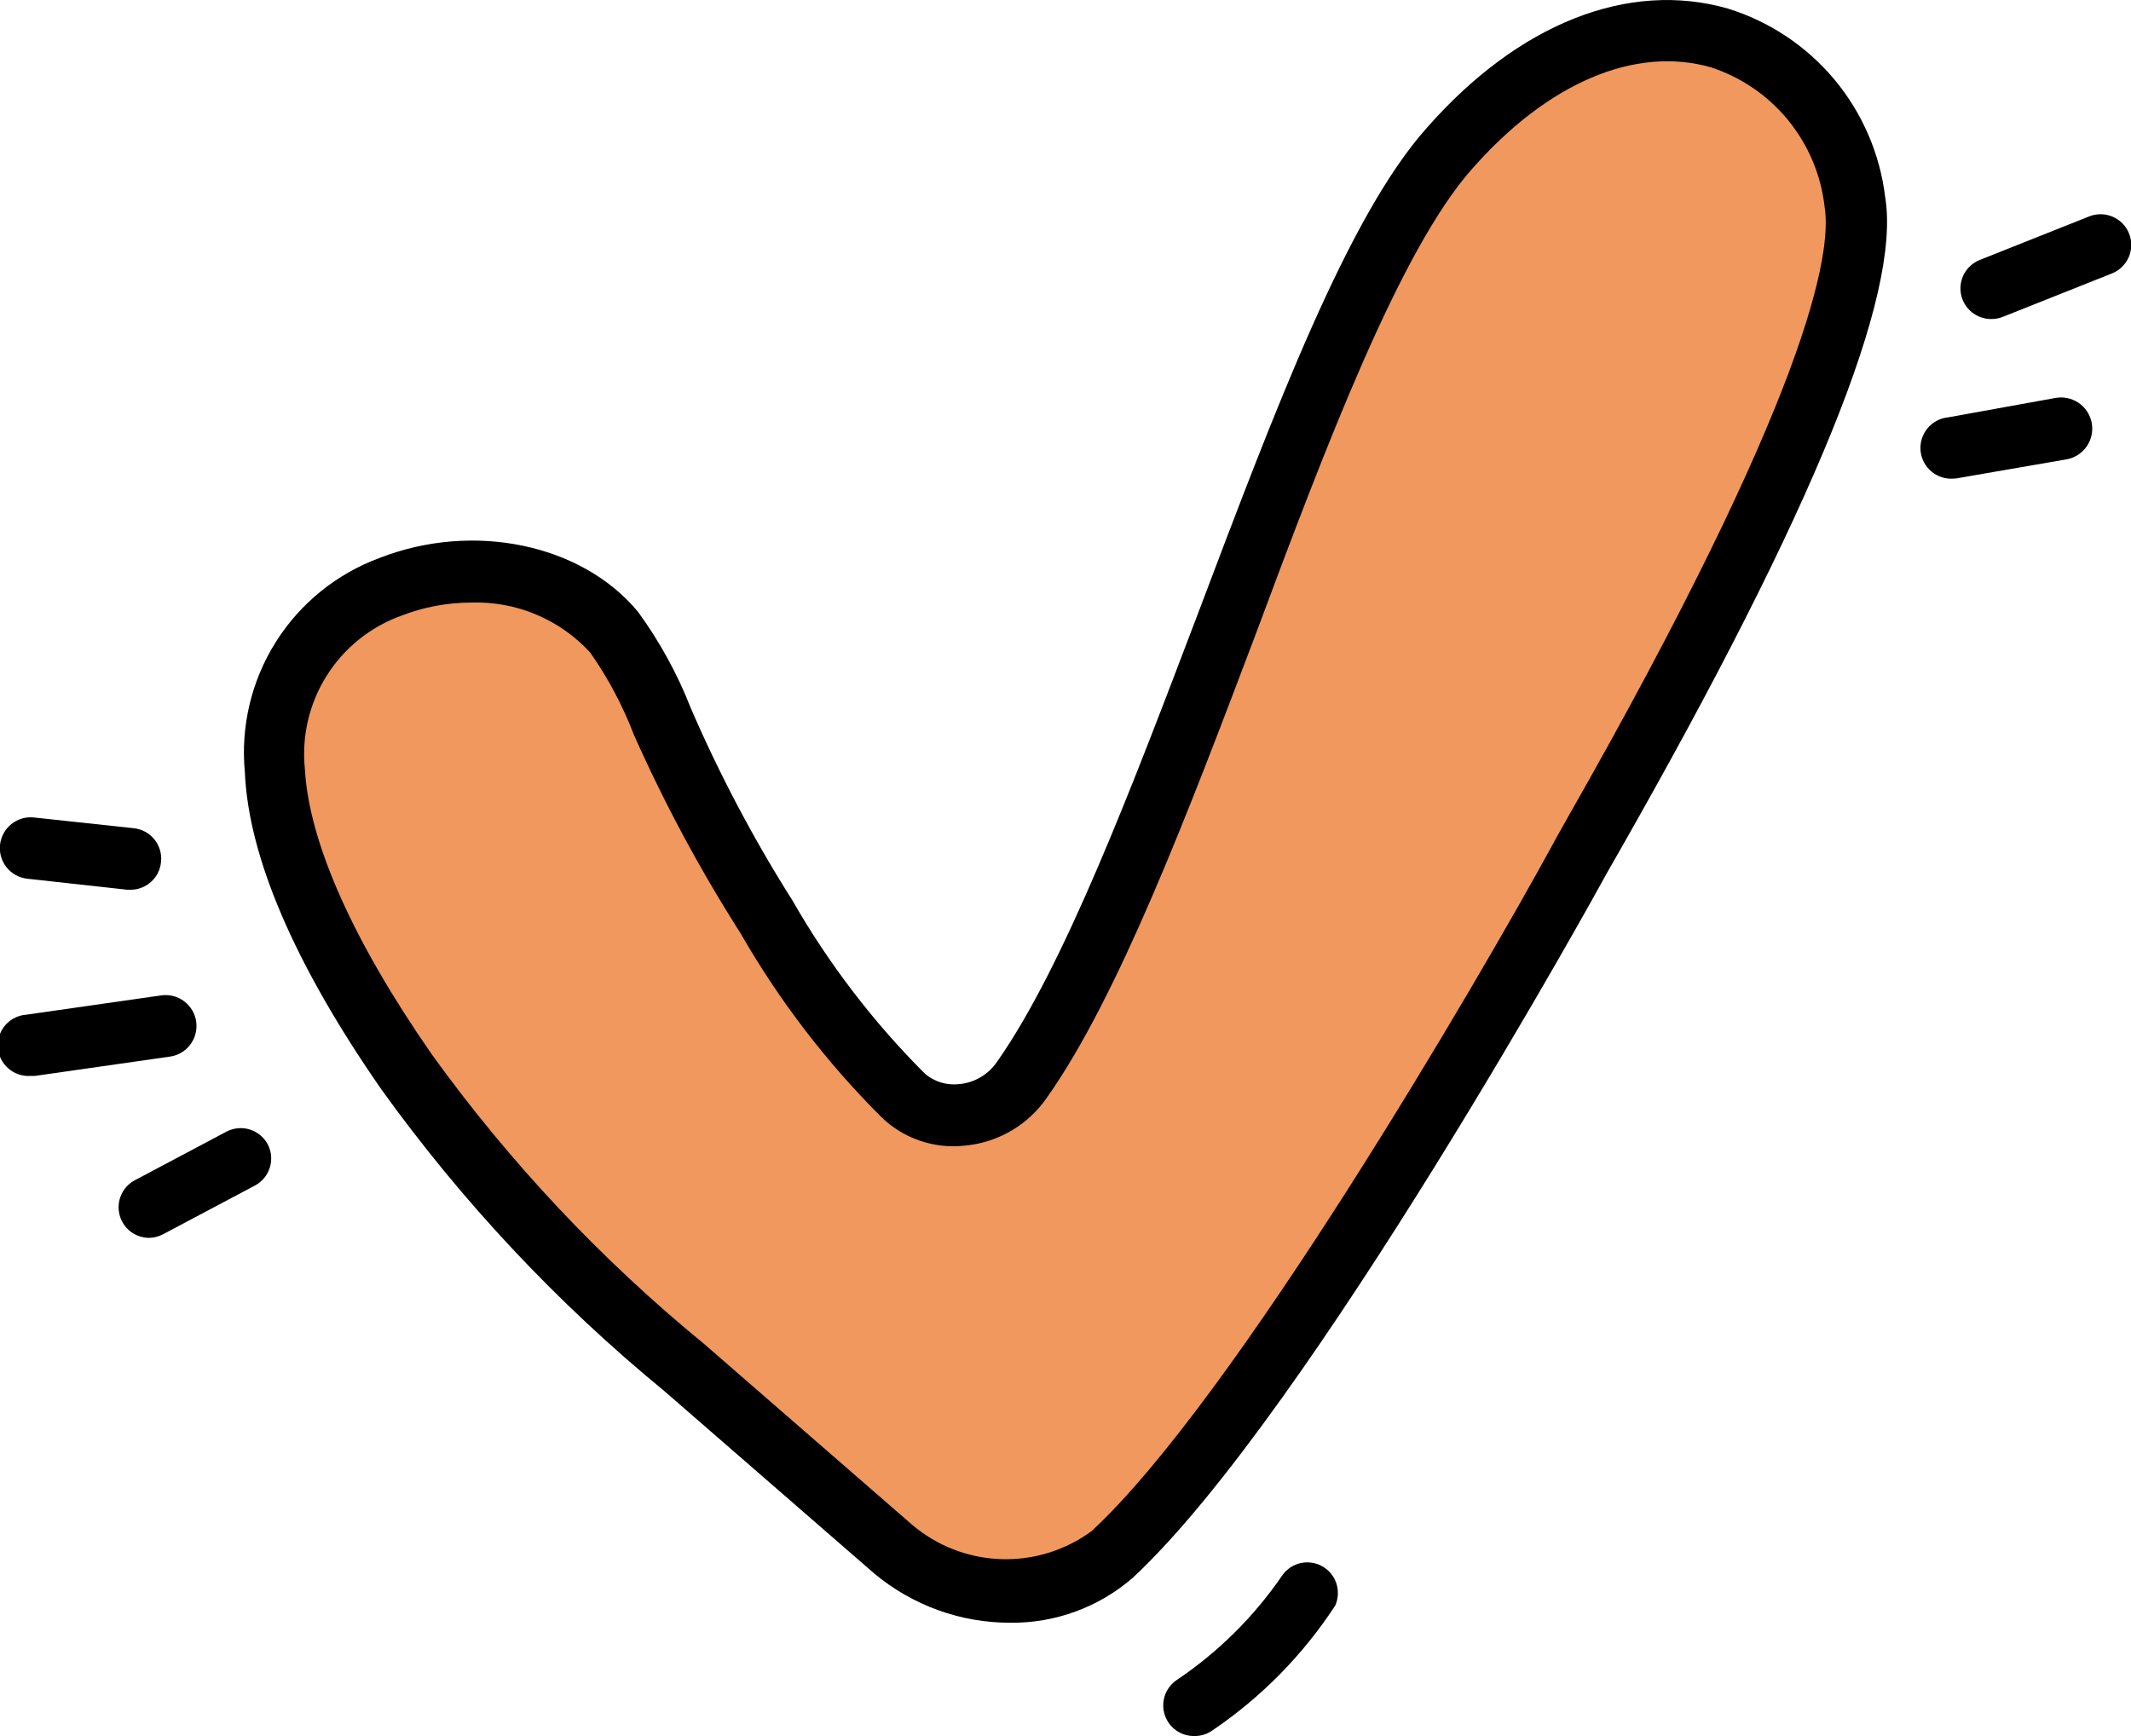 <?xml version="1.0" encoding="UTF-8"?> <svg xmlns="http://www.w3.org/2000/svg" width="81" height="66" viewBox="0 0 81 66" fill="none"> <g clip-path="url(#clip0_740_4069)"> <path d="M25.991 51.985C22.006 48.709 18.462 44.929 15.45 40.74C12.984 37.248 10.622 32.906 10.471 29.286C10.04 21.476 19.779 19.741 23.362 24.025C24.886 25.876 25.456 29.065 29.179 34.873C30.595 37.359 32.34 39.642 34.368 41.66C34.694 41.943 35.076 42.154 35.489 42.278C35.903 42.402 36.338 42.435 36.766 42.377C37.193 42.319 37.603 42.169 37.968 41.939C38.334 41.709 38.645 41.403 38.883 41.043C44.421 33.221 49.679 11.849 55.171 5.657C61.663 -1.828 69.388 0.896 70.505 7.682C71.436 13.339 61.058 30.811 60.034 32.65C59.173 34.233 48.597 53.242 42.257 59.097C41.048 60.02 39.561 60.502 38.041 60.462C36.521 60.421 35.061 59.862 33.903 58.876L25.991 51.985Z" fill="#F1985F"></path> <path d="M38.394 61.693C36.505 61.694 34.677 61.03 33.228 59.819L25.247 52.881C21.18 49.543 17.566 45.689 14.496 41.416C11.204 36.678 9.447 32.592 9.307 29.356C9.142 27.622 9.555 25.881 10.484 24.407C11.412 22.933 12.803 21.808 14.438 21.208C17.998 19.823 22.128 20.684 24.258 23.269C25.078 24.396 25.751 25.625 26.259 26.924C27.354 29.457 28.646 31.901 30.121 34.234C31.501 36.644 33.195 38.859 35.159 40.822C35.335 40.971 35.538 41.083 35.758 41.151C35.978 41.219 36.21 41.242 36.439 41.218C36.732 41.194 37.017 41.104 37.27 40.955C37.524 40.806 37.741 40.601 37.905 40.356C40.441 36.748 43.024 29.938 45.526 23.35C48.458 15.598 51.227 8.218 54.24 4.854C57.719 0.896 61.895 -0.757 65.677 0.326C67.259 0.815 68.666 1.753 69.728 3.025C70.789 4.298 71.459 5.851 71.657 7.496C72.262 11.209 68.969 19.334 61.581 32.313L61.069 33.209C60.965 33.419 49.795 53.719 43.059 59.982C41.766 61.105 40.106 61.714 38.394 61.693ZM17.917 22.908C17.005 22.908 16.102 23.078 15.252 23.408C14.08 23.83 13.083 24.633 12.419 25.687C11.755 26.742 11.462 27.988 11.588 29.228C11.739 32.01 13.414 35.77 16.416 40.089C19.37 44.19 22.848 47.888 26.759 51.089L34.67 57.968C35.614 58.77 36.8 59.23 38.037 59.275C39.274 59.319 40.49 58.945 41.488 58.212C46.91 53.207 56.206 37.26 59.033 32.08C59.126 31.894 59.313 31.58 59.557 31.137C68.76 14.981 69.644 9.615 69.353 7.857C69.217 6.653 68.737 5.514 67.972 4.575C67.207 3.636 66.188 2.937 65.037 2.561C62.151 1.734 58.836 3.143 55.95 6.425C53.216 9.51 50.389 16.971 47.701 24.188C45.153 30.916 42.512 37.877 39.801 41.718C39.444 42.241 38.974 42.677 38.427 42.995C37.879 43.313 37.268 43.505 36.637 43.557C36.068 43.616 35.493 43.55 34.952 43.363C34.411 43.176 33.918 42.873 33.507 42.475C31.421 40.395 29.621 38.047 28.155 35.491C26.615 33.078 25.258 30.552 24.095 27.936C23.671 26.828 23.112 25.776 22.431 24.805C21.859 24.183 21.16 23.691 20.381 23.363C19.602 23.036 18.761 22.881 17.917 22.908Z" fill="black"></path> <path d="M75.684 12.129C75.413 12.129 75.15 12.035 74.941 11.863C74.732 11.69 74.589 11.45 74.538 11.184C74.487 10.918 74.531 10.642 74.661 10.404C74.792 10.166 75.001 9.982 75.253 9.882L79.407 8.229C79.549 8.172 79.701 8.143 79.854 8.145C80.007 8.146 80.159 8.178 80.3 8.238C80.441 8.298 80.569 8.385 80.676 8.494C80.783 8.604 80.868 8.733 80.925 8.875C80.983 9.017 81.011 9.169 81.01 9.323C81.008 9.476 80.977 9.628 80.917 9.769C80.857 9.91 80.77 10.037 80.66 10.145C80.551 10.252 80.422 10.337 80.279 10.394L76.126 12.047C75.985 12.103 75.835 12.13 75.684 12.129Z" fill="black"></path> <path d="M74.275 18.194C73.967 18.223 73.659 18.128 73.42 17.931C73.181 17.733 73.031 17.449 73.001 17.14C72.972 16.831 73.067 16.524 73.264 16.285C73.461 16.046 73.746 15.895 74.054 15.866L78.115 15.132C78.267 15.102 78.425 15.103 78.577 15.134C78.73 15.165 78.875 15.226 79.004 15.313C79.133 15.4 79.244 15.511 79.33 15.641C79.416 15.771 79.475 15.916 79.505 16.069C79.535 16.222 79.534 16.379 79.503 16.532C79.472 16.685 79.412 16.83 79.325 16.959C79.238 17.088 79.126 17.199 78.996 17.285C78.867 17.371 78.721 17.43 78.569 17.46L74.462 18.17C74.401 18.186 74.338 18.193 74.275 18.194Z" fill="black"></path> <path d="M4.969 33.826H4.841L1.037 33.407C0.728 33.373 0.446 33.218 0.251 32.976C0.057 32.733 -0.033 32.424 0.001 32.115C0.035 31.807 0.19 31.524 0.432 31.33C0.675 31.135 0.984 31.045 1.293 31.079L5.085 31.487C5.238 31.503 5.385 31.549 5.519 31.622C5.654 31.695 5.772 31.793 5.868 31.912C5.965 32.031 6.036 32.168 6.08 32.315C6.123 32.461 6.137 32.615 6.121 32.767C6.095 33.055 5.963 33.324 5.75 33.519C5.537 33.715 5.258 33.825 4.969 33.826Z" fill="black"></path> <path d="M1.164 40.904C0.855 40.925 0.551 40.824 0.317 40.62C0.084 40.417 -0.06 40.13 -0.081 39.821C-0.103 39.513 -0.001 39.208 0.202 38.974C0.405 38.741 0.692 38.597 1.001 38.576L6.132 37.842C6.44 37.799 6.753 37.88 7.002 38.068C7.251 38.256 7.415 38.535 7.458 38.843C7.501 39.152 7.42 39.465 7.232 39.714C7.045 39.963 6.766 40.127 6.457 40.17L1.327 40.904H1.164Z" fill="black"></path> <path d="M5.654 47.061C5.397 47.057 5.148 46.968 4.946 46.808C4.745 46.647 4.602 46.424 4.541 46.174C4.48 45.924 4.503 45.66 4.608 45.425C4.713 45.189 4.892 44.995 5.119 44.873L8.609 43.022C8.882 42.879 9.201 42.849 9.496 42.941C9.79 43.033 10.036 43.238 10.18 43.511C10.32 43.783 10.347 44.099 10.255 44.391C10.164 44.683 9.961 44.927 9.691 45.071L6.201 46.922C6.033 47.012 5.845 47.06 5.654 47.061Z" fill="black"></path> <path d="M45.375 64.836C47.105 63.677 48.592 62.19 49.75 60.459L45.375 64.836Z" fill="#F1985F"></path> <path d="M45.376 66C45.128 65.999 44.888 65.92 44.688 65.773C44.489 65.626 44.342 65.42 44.268 65.183C44.194 64.947 44.197 64.694 44.277 64.46C44.357 64.225 44.51 64.023 44.712 63.881C46.301 62.816 47.672 61.457 48.75 59.877C48.919 59.644 49.169 59.482 49.451 59.422C49.732 59.363 50.026 59.41 50.275 59.555C50.524 59.7 50.711 59.932 50.799 60.207C50.886 60.481 50.869 60.778 50.751 61.041C49.529 62.913 47.947 64.523 46.097 65.778C45.888 65.93 45.634 66.008 45.376 66Z" fill="black"></path> </g> <defs> <clipPath id="clip0_740_4069"> <rect width="81" height="66" fill="white"></rect> </clipPath> </defs> </svg> 